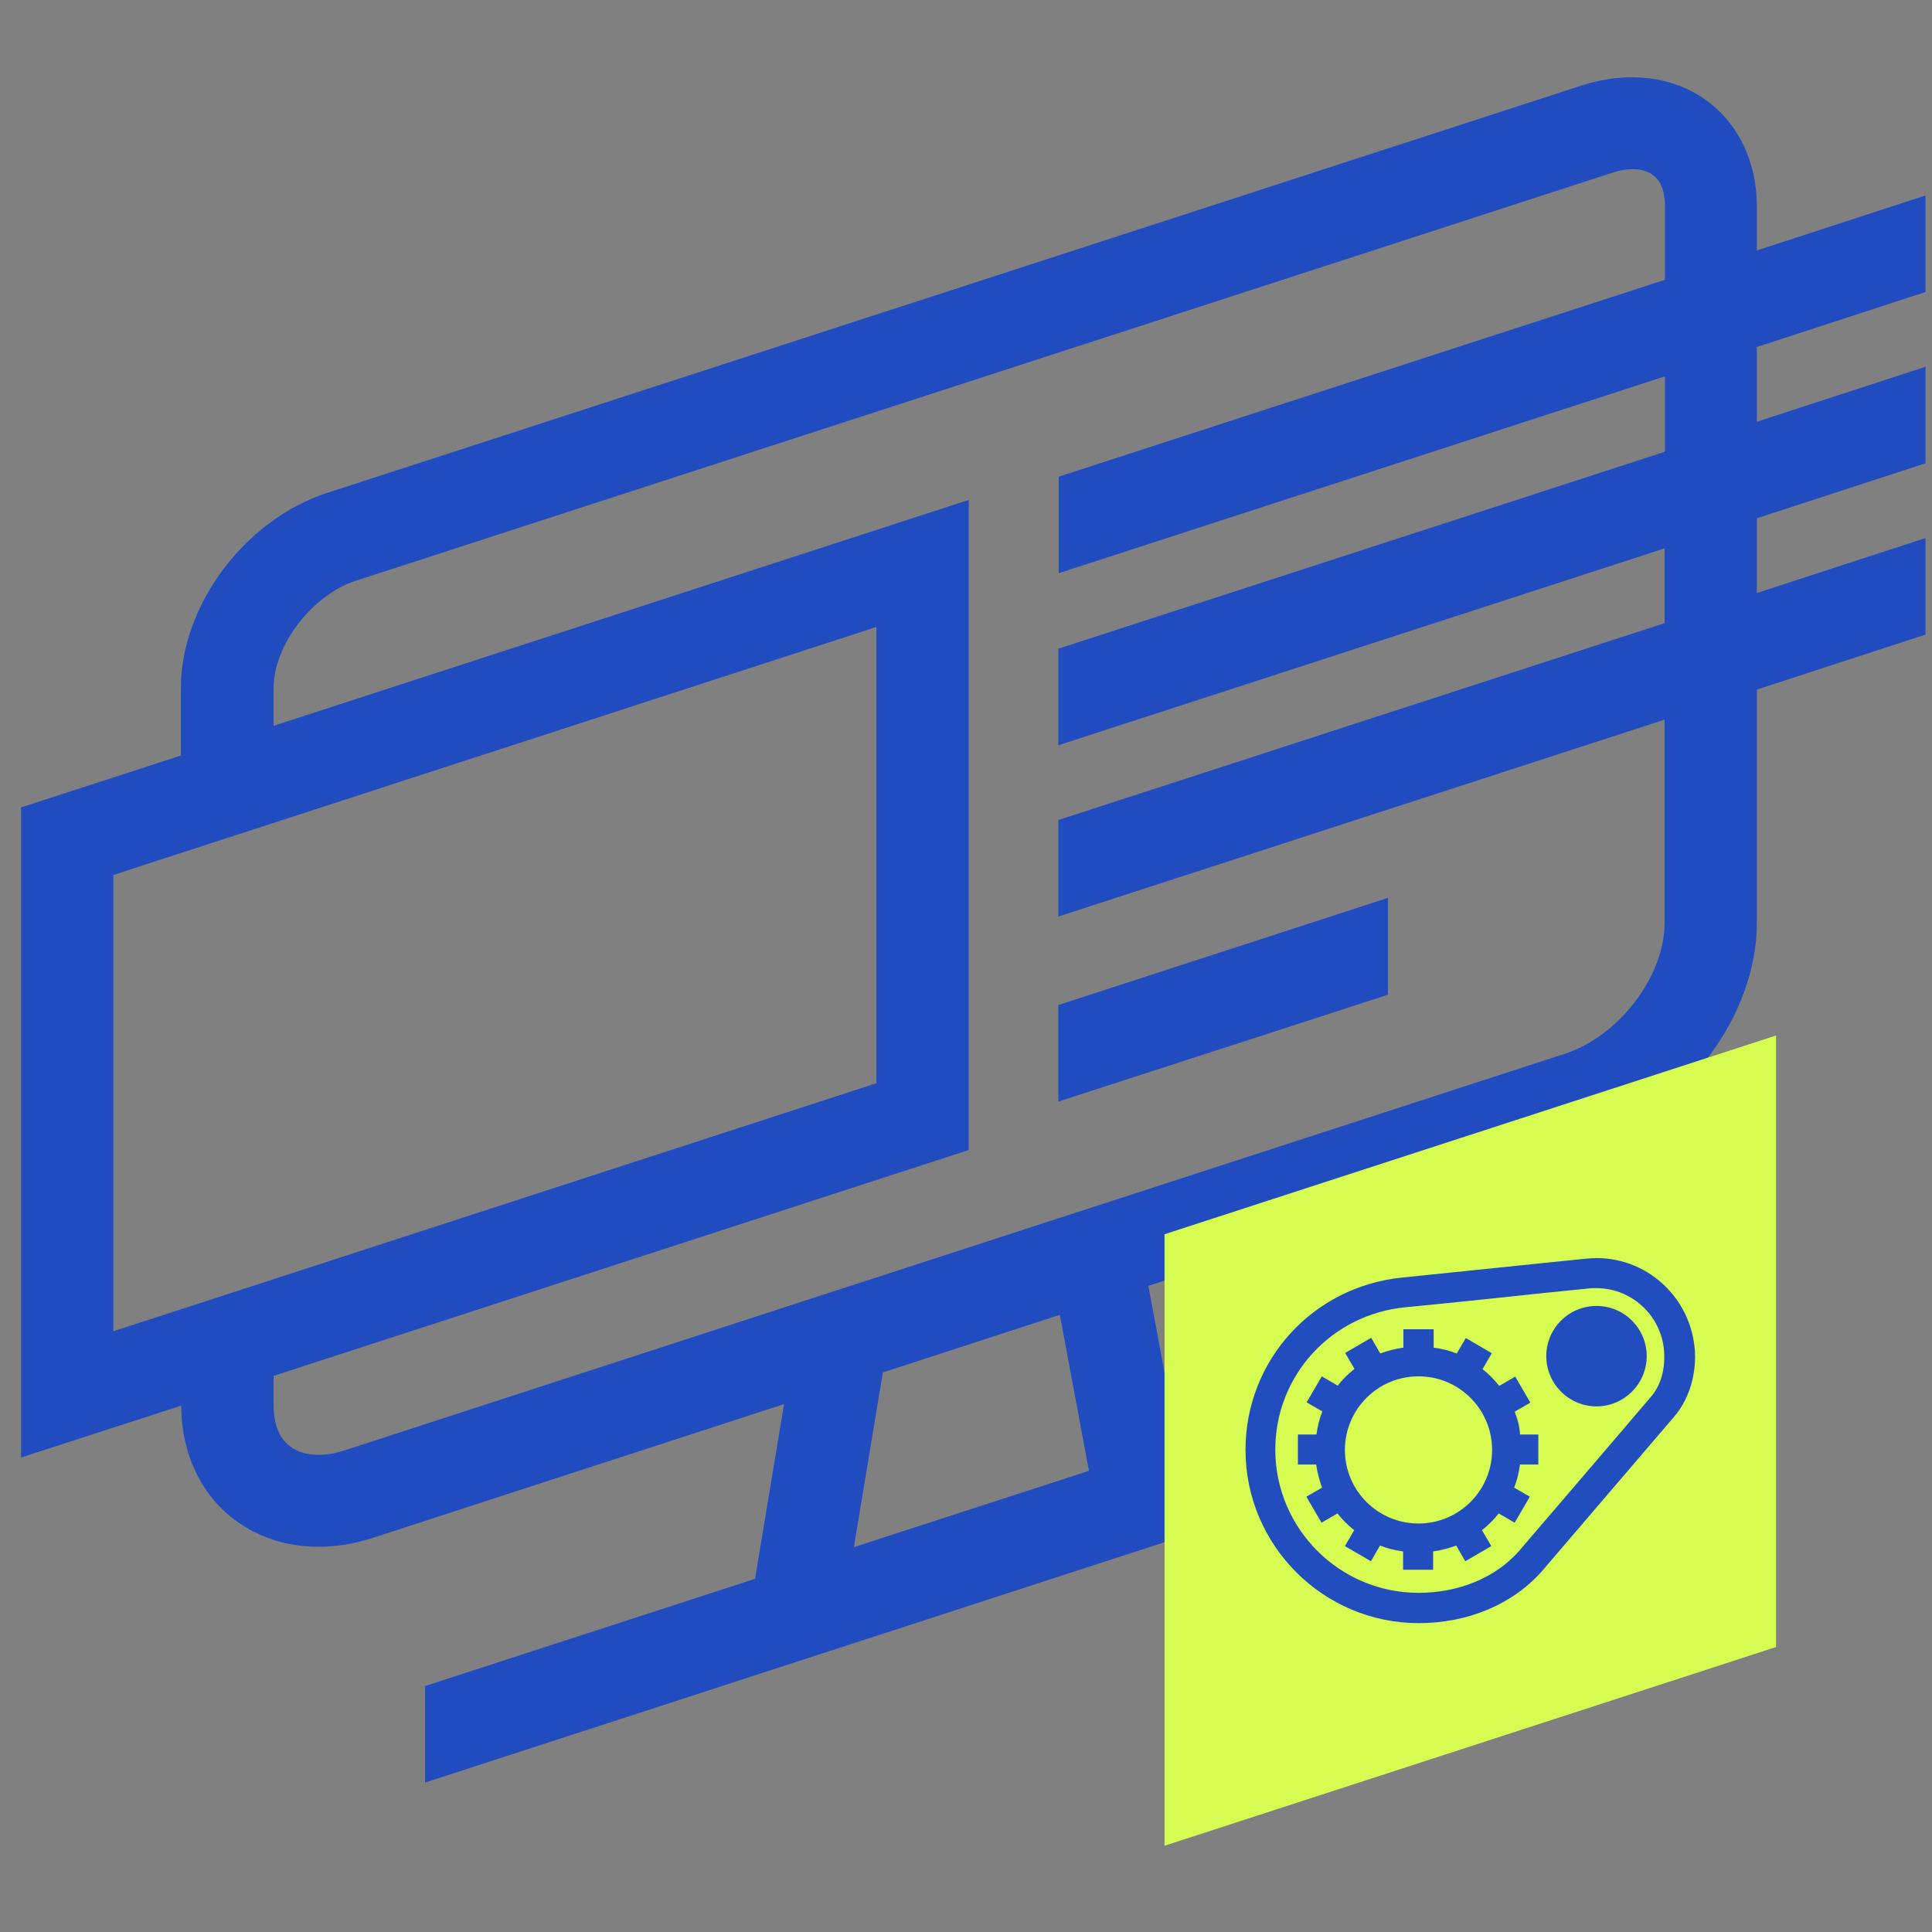 <svg width="101" height="101" viewBox="0 0 101 101" fill="none" xmlns="http://www.w3.org/2000/svg">
<rect x="0" y="0" width="101" height="101" fill="#808080" stroke="none"/>
<g clip-path="url(#clip0_268_980)">
<path d="M100.66 15.266V10.22L91.845 13.092V10.779C91.845 8.485 90.888 6.471 89.212 5.254C87.457 3.978 85.104 3.699 82.731 4.456L17.075 25.777C12.807 27.173 9.456 31.64 9.456 35.968V39.498L1.1 42.211V76.195L9.476 73.483C9.476 75.996 10.533 78.21 12.368 79.526C13.585 80.403 15.06 80.862 16.656 80.862C17.593 80.862 18.551 80.703 19.528 80.383L40.988 73.403L39.472 82.537L22.22 88.142V93.188L79.101 74.699V69.653L61.55 75.358L60.034 67.22L83.289 59.661C88.096 58.106 91.845 53.08 91.845 48.234V36.048L100.66 33.176V28.13L91.845 31.002V27.093L100.66 24.221V19.175L91.845 22.047V18.138L100.66 15.266ZM5.926 45.741L45.814 32.777V56.63L5.926 69.594V45.741ZM56.923 76.893L44.638 80.882L46.153 71.748L55.407 68.736L56.923 76.873V76.893ZM87.019 23.623L55.328 33.914V38.96L87.019 28.669V32.578L55.328 42.869V47.914L87.019 37.623V48.254C87.019 51.046 84.625 54.177 81.793 55.094L41.885 68.058L18.032 75.816C16.895 76.195 15.858 76.115 15.2 75.637C14.442 75.098 14.303 74.141 14.303 73.443V71.927L50.641 60.12V26.136L14.303 37.943V35.968C14.303 33.734 16.317 31.102 18.59 30.364L84.246 9.044C85.124 8.744 85.922 8.784 86.4 9.143C86.939 9.522 87.038 10.24 87.038 10.759V14.628L55.347 24.919V29.965L87.038 19.674V23.583L87.019 23.623Z" fill="#214CC0"/>
<path d="M55.326 57.588L72.558 52.003V46.938L55.326 52.542V57.588Z" fill="#214CC0"/>
<path d="M92.848 86.102L60.879 96.491V64.523L92.848 54.133V86.102Z" fill="#D6FC52"/>
<path d="M83.461 68.272C82.003 68.272 80.836 69.452 80.836 70.897C80.836 72.341 82.016 73.522 83.461 73.522C84.906 73.522 86.086 72.341 86.086 70.897C86.086 69.452 84.919 68.272 83.461 68.272Z" fill="#214DBF"/>
<path d="M79.183 73.798L80.003 73.326L79.211 71.965L78.378 72.451C78.114 72.117 77.822 71.826 77.503 71.576L77.989 70.742L76.628 69.951L76.155 70.756C75.766 70.603 75.364 70.506 74.947 70.451V69.492H73.364V70.451C72.947 70.506 72.53 70.617 72.155 70.756L71.683 69.937L70.322 70.728L70.808 71.562C70.475 71.826 70.183 72.117 69.933 72.437L69.1 71.951L68.308 73.312L69.127 73.784C68.975 74.173 68.877 74.576 68.822 74.992H67.85V76.562H68.808C68.864 76.979 68.975 77.381 69.114 77.77L68.294 78.243L69.086 79.604L69.919 79.118C70.183 79.451 70.475 79.743 70.794 79.993L70.308 80.826L71.669 81.618L72.141 80.798C72.53 80.951 72.933 81.048 73.35 81.104V82.062H74.919V81.104C75.336 81.048 75.753 80.937 76.128 80.798L76.6 81.618L77.961 80.826L77.475 79.993C77.808 79.729 78.1 79.437 78.35 79.118L79.183 79.604L79.975 78.243L79.156 77.77C79.308 77.381 79.406 76.979 79.461 76.562H80.419V74.992H79.461C79.447 74.59 79.336 74.187 79.183 73.798ZM78.003 75.798C78.003 77.923 76.281 79.645 74.155 79.645C72.03 79.645 70.308 77.923 70.308 75.798C70.308 73.673 72.03 71.951 74.155 71.951C76.281 71.951 78.003 73.673 78.003 75.798Z" fill="#214DBF"/>
<path d="M83.461 65.769C83.281 65.769 83.114 65.783 82.947 65.797L80.628 66.033C78.169 66.283 75.114 66.603 73.336 66.784C68.641 67.242 65.113 71.103 65.113 75.798C65.113 80.784 69.169 84.853 74.169 84.853C76.739 84.853 79.086 83.867 80.614 82.131C80.614 82.131 85.794 76.075 87.531 74.048C88.225 73.228 88.614 72.117 88.614 70.909C88.586 68.075 86.295 65.769 83.461 65.769ZM86.308 73.02C84.586 75.048 79.405 81.09 79.405 81.09C78.183 82.478 76.266 83.27 74.155 83.27C70.03 83.27 66.669 79.909 66.669 75.784C66.669 71.909 69.6 68.714 73.475 68.339C75.239 68.172 78.322 67.853 80.767 67.589L83.086 67.353C83.197 67.339 83.322 67.339 83.447 67.339C85.406 67.339 87.003 68.936 87.003 70.895C87.017 71.742 86.767 72.492 86.308 73.02Z" fill="#214DBF"/>
</g>
<defs>
<clipPath id="clip0_268_980">
<rect width="100" height="100" fill="white" transform="translate(0.879 0.266)"/>
</clipPath>
</defs>
</svg>
